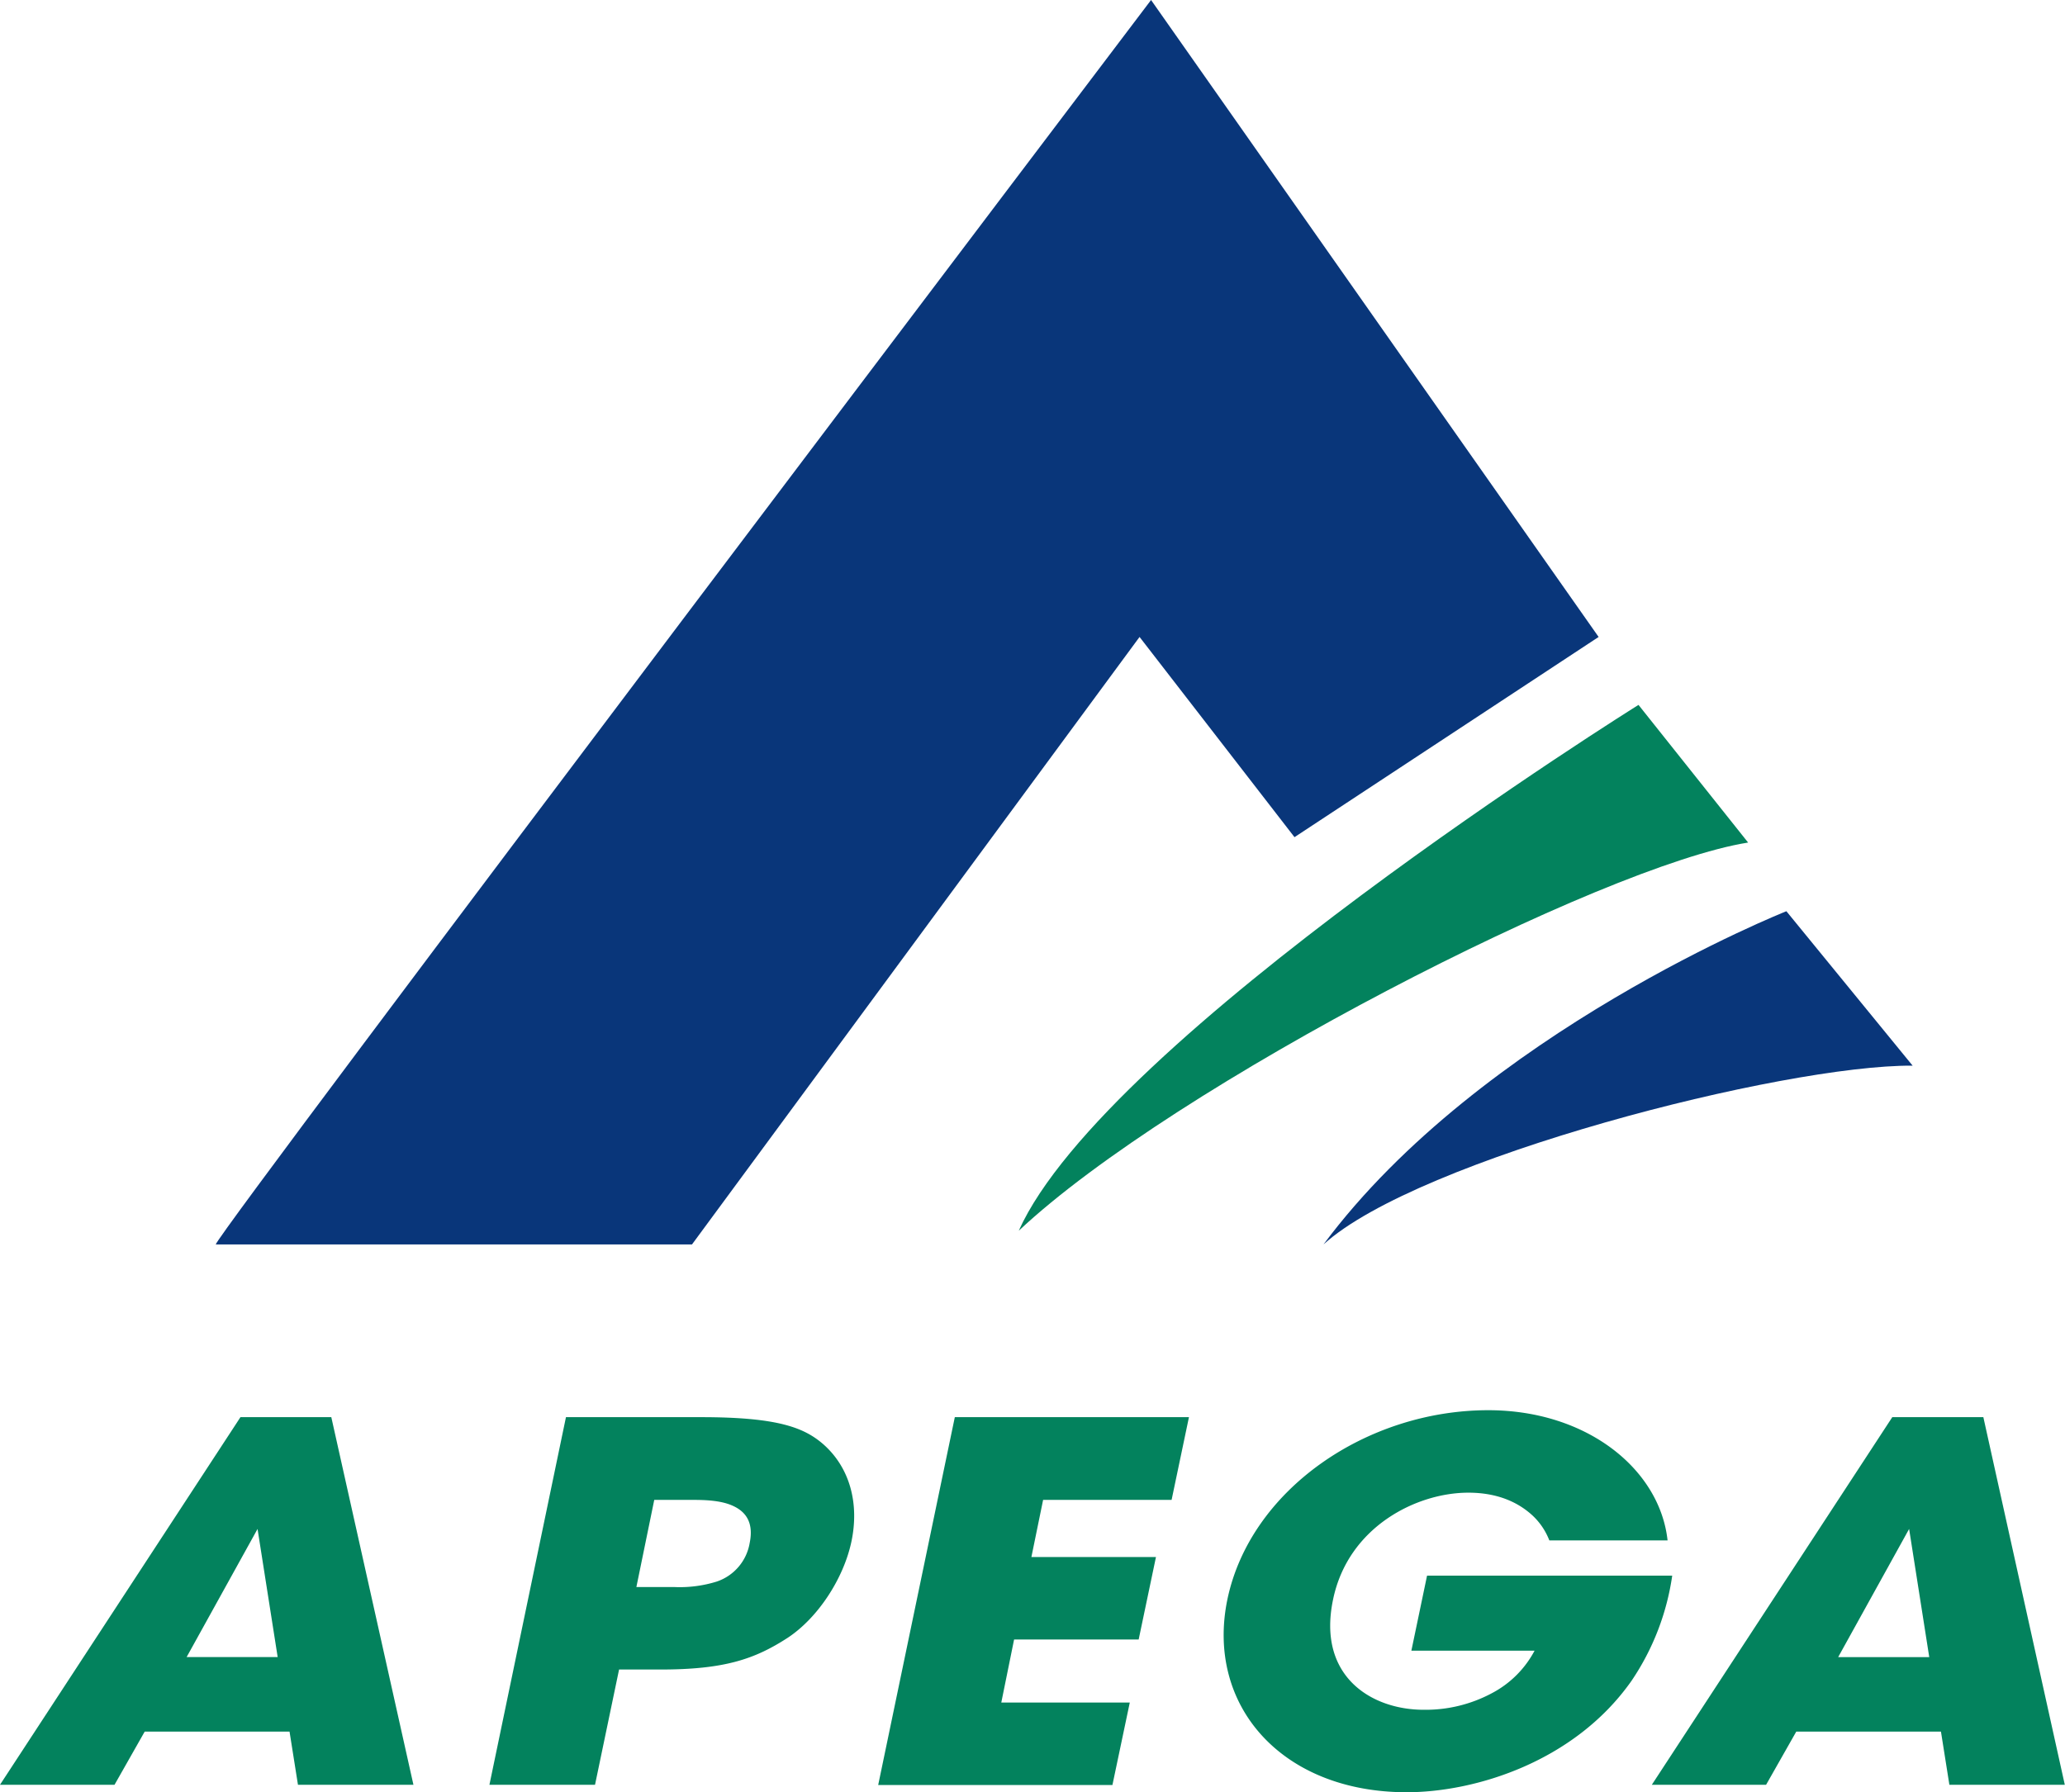 <svg xmlns="http://www.w3.org/2000/svg" viewBox="0 0 395.04 342.94"><defs><style>.cls-1{fill:#03825d;}.cls-2{fill:#09367a;}</style></defs><g id="Layer_2" data-name="Layer 2"><g id="Layer_1-2" data-name="Layer 1"><path class="cls-1" d="M21.91,341.51H0l46-70.34H63.38l15.71,70.34H57l-1.61-10.17H27.68Zm27.36-48.95L35.7,317.08H53.12Z"/><path class="cls-1" d="M134.14,271.17c14.64,0,19.66,2,23.3,5.13,5.23,4.57,6.94,11.51,5.45,18.63s-6.42,14.64-12.19,18.45c-6.3,4.08-12.07,6.08-24.36,6.08h-7.91l-4.6,22.05H93.63l14.64-70.34Zm-12.4,32.51h7.37a23.73,23.73,0,0,0,8-1.05,9.44,9.44,0,0,0,6.31-7.41c.85-4.18-1-6.18-3.53-7.22S134,287,131.79,287h-6.63Z"/><path class="cls-1" d="M182.66,271.17h44.79L224.13,287H199.55l-2.24,10.93h23.83l-3.31,15.78H194l-2.45,12.07h24.58l-3.32,15.78H168Z"/><path class="cls-1" d="M296.39,294.75a12.83,12.83,0,0,0-3.21-4.76c-2.78-2.56-6.73-4.37-12.29-4.37-9.94,0-23,6.56-25.87,20.44-3.09,14.73,7.38,21.1,17.32,21.1a26.81,26.81,0,0,0,13-3.14,19.48,19.48,0,0,0,8.23-8.17H270l3-14.36H319.9a48.08,48.08,0,0,1-7.8,20.15c-10.9,15.5-29.93,21.3-43,21.3-23.94,0-38.47-16.64-34.3-36.88,4.38-21,26.61-36.22,49.91-36.22,18.91,0,32.81,11.31,34.3,24.91Z"/><path class="cls-1" d="M337.86,341.51H316l46-70.34h17.42L395,341.51H372.92l-1.61-10.17H343.63Zm27.36-48.95-13.57,24.52h17.42Z"/><path class="cls-2" d="M41.27,238.12C42.37,234.83,220.2,0,220.2,0l85.62,121.88-58.18,38.31L218,121.88,132.38,238.12Z"/><path class="cls-1" d="M313.45,134.88s-102,63.67-118.56,100.62c29.76-27.93,111.73-69.89,139.53-74.28Z"/><path class="cls-2" d="M341.74,174.36s-58.36,23.15-88.55,63.76c18.12-16.46,88-34.39,112.7-34.21Z"/></g></g></svg>